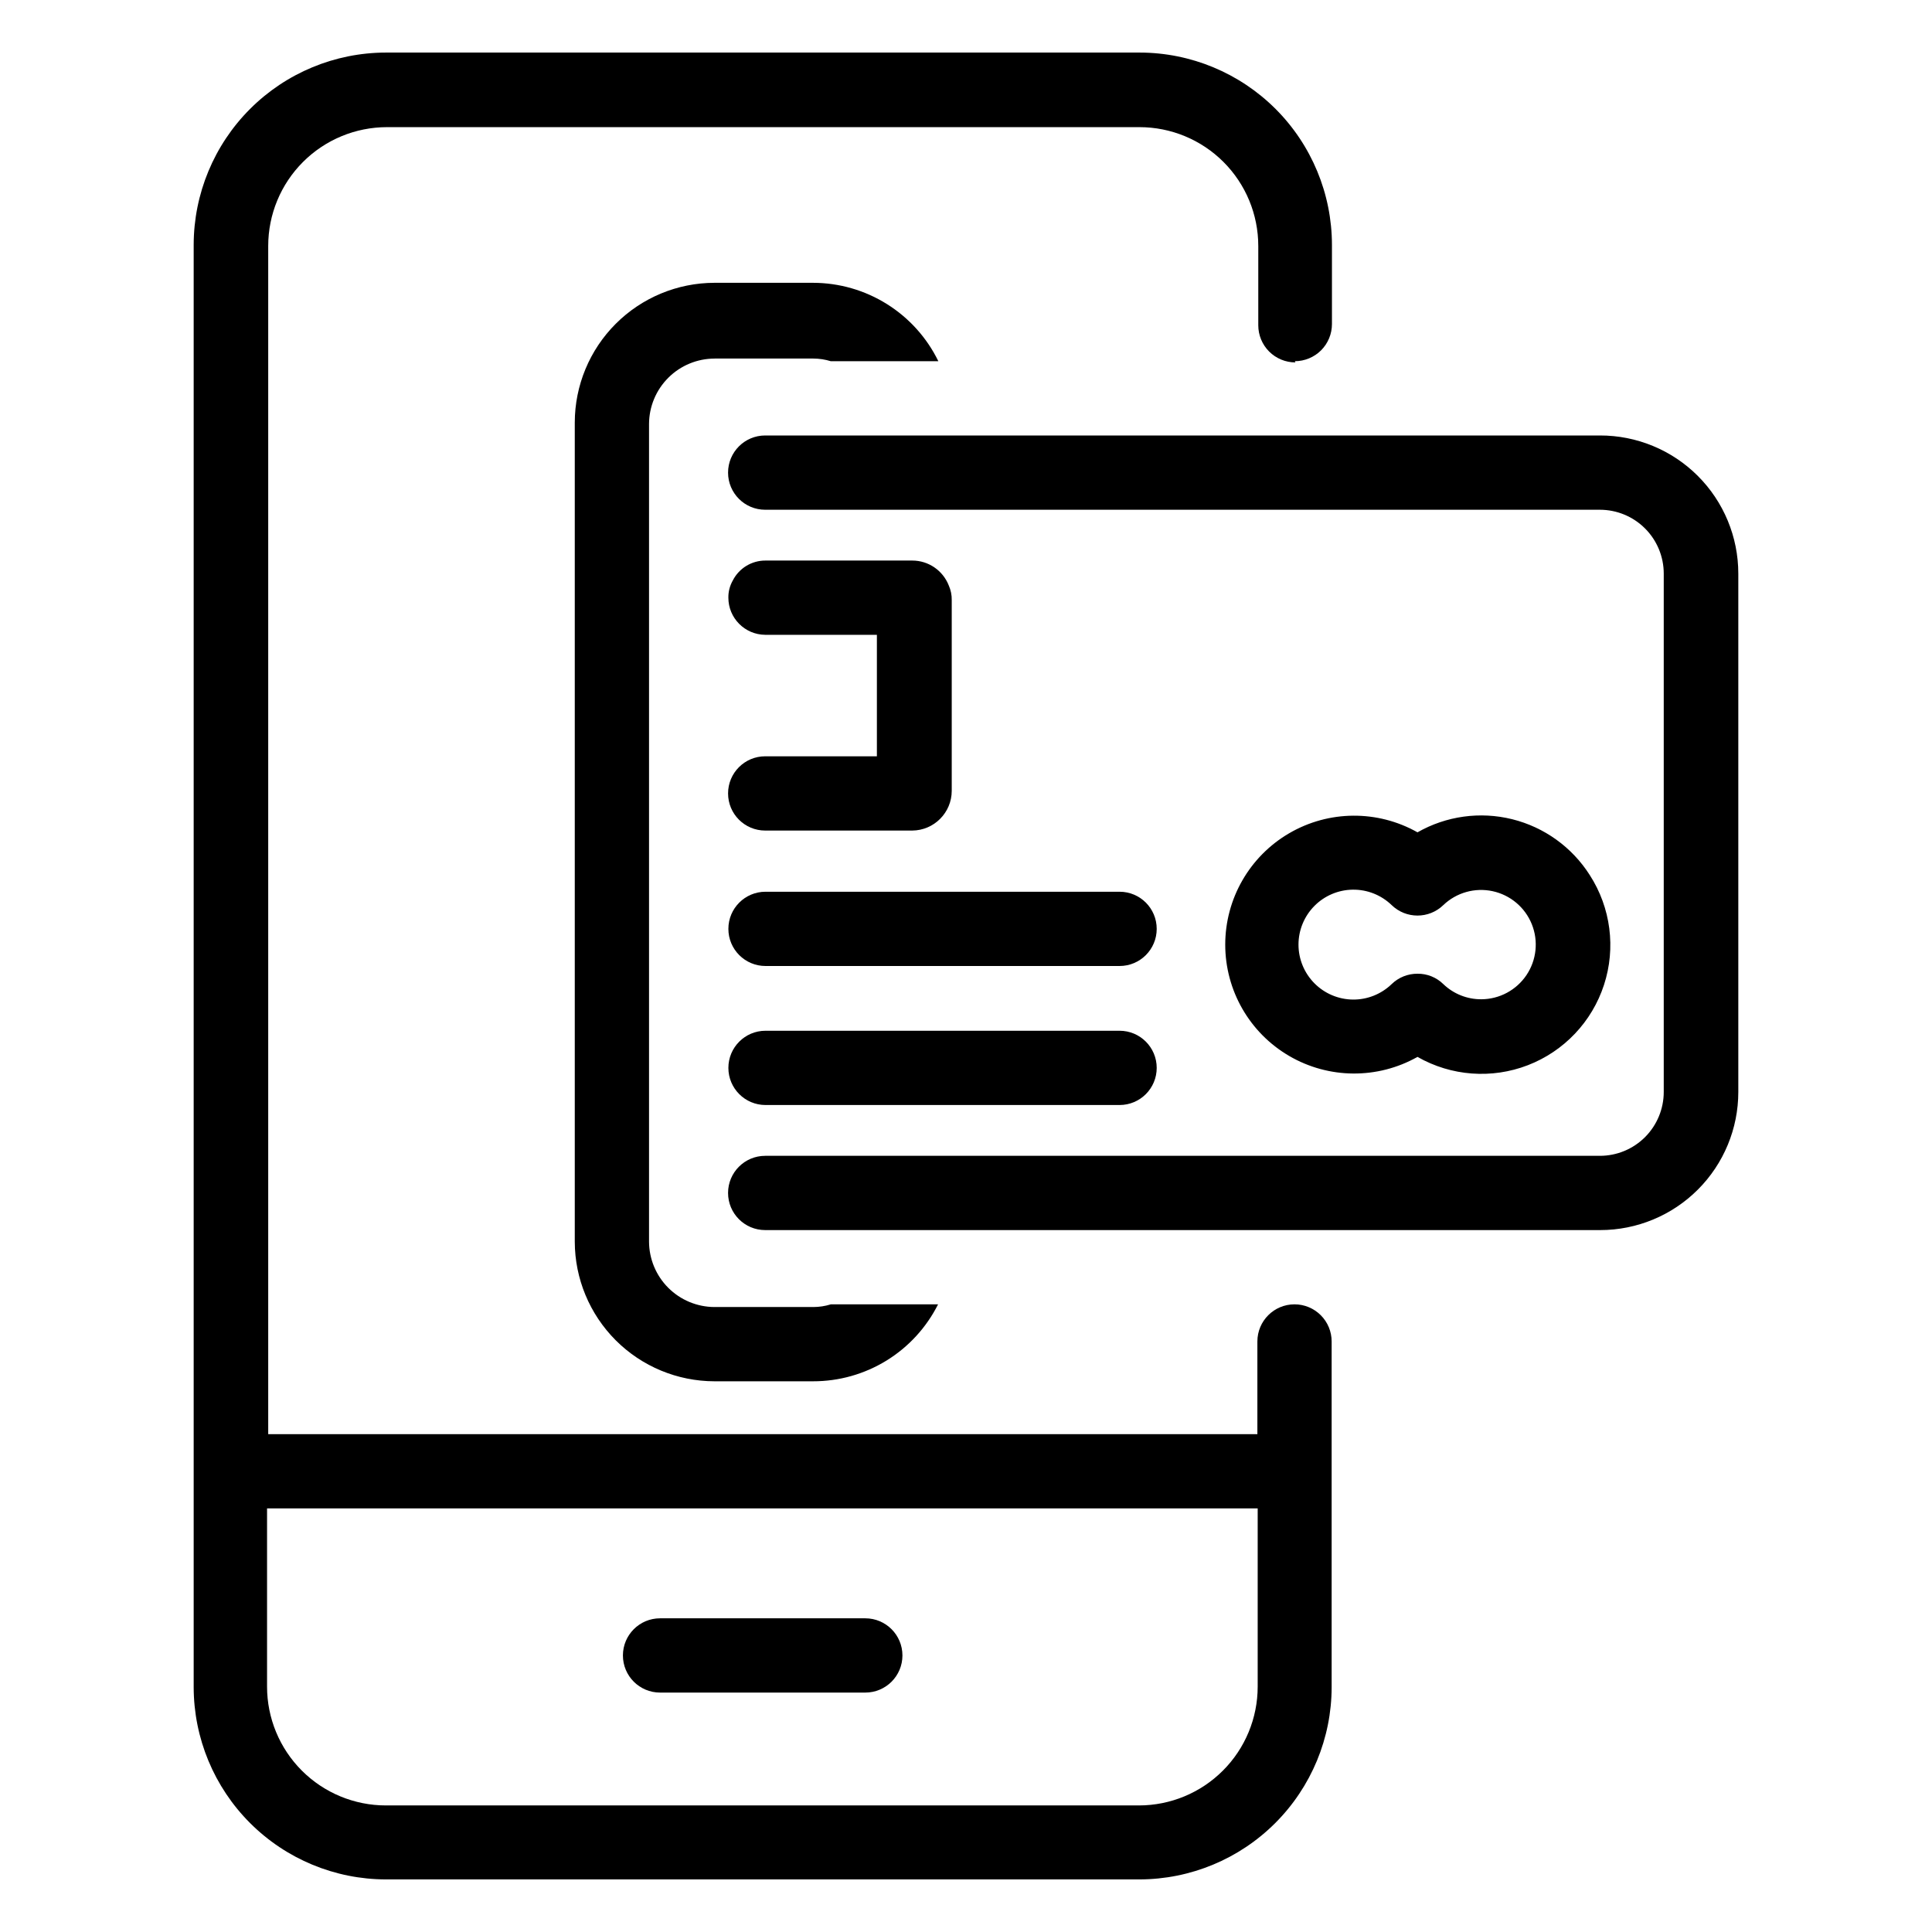 <?xml version="1.0" encoding="UTF-8"?>
<!-- Uploaded to: ICON Repo, www.svgrepo.com, Generator: ICON Repo Mixer Tools -->
<svg fill="#000000" width="800px" height="800px" version="1.1" viewBox="144 144 512 512" xmlns="http://www.w3.org/2000/svg">
 <g>
  <path d="m565.31 375.91c-4.699-7.394-12.059-12.695-20.562-14.809-8.5-2.109-17.488-0.867-25.098 3.473-10.578-5.969-23.527-5.871-34.016 0.254s-16.934 17.359-16.934 29.504 6.445 23.375 16.934 29.5 23.438 6.223 34.016 0.254c8.922 5.098 19.664 5.902 29.25 2.203 9.586-3.703 16.996-11.52 20.176-21.289 3.184-9.77 1.801-20.453-3.766-29.09zm-28.734 32.906c-3.754 0.023-7.367-1.418-10.078-4.016-1.824-1.793-4.289-2.785-6.848-2.754-2.555-0.016-5.012 0.973-6.848 2.754-2.758 2.664-6.453 4.137-10.285 4.094-3.836-0.043-7.496-1.598-10.191-4.324-2.699-2.727-4.211-6.406-4.211-10.238 0-3.836 1.512-7.516 4.211-10.242 2.695-2.727 6.356-4.277 10.191-4.32 3.832-0.043 7.527 1.426 10.285 4.09 3.816 3.699 9.879 3.699 13.695 0 3.473-3.316 8.363-4.699 13.059-3.688 4.695 1.012 8.586 4.281 10.383 8.734s1.273 9.512-1.402 13.496c-2.68 3.988-7.156 6.391-11.961 6.414z"/>
  <path d="m604.67 296.01v137.37c0 9.711-3.856 19.02-10.723 25.883-6.863 6.867-16.176 10.723-25.883 10.723h-221.28c-5.438 0-9.84-4.406-9.84-9.84s4.402-9.84 9.84-9.84h221.2c4.488 0 8.793-1.781 11.969-4.957 3.172-3.176 4.957-7.481 4.957-11.969v-137.37c0-4.488-1.785-8.793-4.957-11.965-3.176-3.176-7.481-4.957-11.969-4.957h-221.2c-5.438 0-9.84-4.406-9.84-9.84 0-5.438 4.402-9.844 9.84-9.844h221.2c9.723-0.02 19.051 3.828 25.934 10.695 6.883 6.867 10.75 16.191 10.75 25.91z"/>
  <path d="m440.7 400h-93.832c-5.434 0-9.84-4.406-9.84-9.84 0-5.438 4.406-9.84 9.84-9.84h93.832c5.438 0 9.84 4.402 9.84 9.84 0 5.434-4.402 9.84-9.84 9.84z"/>
  <path d="m440.7 436.84h-93.832c-5.434 0-9.84-4.406-9.84-9.84s4.406-9.84 9.84-9.84h93.832c5.438 0 9.84 4.406 9.84 9.84s-4.402 9.84-9.84 9.84z"/>
  <path d="m396.22 303.02v50.539c0 5.793-4.672 10.504-10.469 10.547h-38.965c-5.438 0-9.84-4.406-9.84-9.84 0-5.434 4.402-9.84 9.84-9.84h29.598v-32.195h-29.598c-5.406-0.043-9.762-4.438-9.762-9.84-0.023-1.602 0.387-3.176 1.18-4.566 1.66-3.25 5.008-5.289 8.66-5.273h38.887c4.281-0.004 8.125 2.621 9.684 6.609 0.539 1.215 0.809 2.531 0.785 3.859z"/>
  <path d="m487.14 239.72c2.609 0 5.113-1.035 6.961-2.879 1.844-1.848 2.879-4.352 2.879-6.961v-21.016c-0.02-13.504-5.391-26.445-14.938-35.992-9.551-9.547-22.492-14.922-35.992-14.941h-199.79c-13.5 0.02-26.445 5.394-35.992 14.941s-14.918 22.488-14.941 35.992v382.27c0.023 13.5 5.394 26.441 14.941 35.988s22.492 14.922 35.992 14.941h199.71c13.5-0.02 26.441-5.394 35.988-14.941 9.547-9.547 14.922-22.488 14.941-35.988v-91.633c0-2.609-1.035-5.113-2.883-6.957-1.844-1.844-4.348-2.883-6.957-2.883-5.434 0-9.84 4.406-9.84 9.84v24.562h-262.14v-314.88c0-8.352 3.316-16.359 9.223-22.266 5.902-5.902 13.914-9.223 22.266-9.223h199.4c8.352 0 16.359 3.32 22.266 9.223 5.902 5.906 9.223 13.914 9.223 22.266v21.02c0 2.609 1.035 5.113 2.879 6.957 1.848 1.848 4.352 2.883 6.961 2.883zm-9.84 304.02v47.23c0 8.352-3.316 16.363-9.223 22.266-5.902 5.906-13.914 9.223-22.266 9.223h-199.55c-8.352 0-16.359-3.316-22.266-9.223-5.906-5.902-9.223-13.914-9.223-22.266v-47.23z"/>
  <path d="m333.4 239.02h26.137-0.004c1.574 0.004 3.141 0.242 4.644 0.707h28.496c-3.035-6.227-7.758-11.473-13.633-15.148-5.871-3.676-12.656-5.625-19.586-5.633h-26.133c-9.809 0.02-19.207 3.926-26.141 10.859-6.934 6.934-10.84 16.332-10.859 26.141v217.11c0.02 9.805 3.926 19.203 10.859 26.141 6.934 6.934 16.332 10.836 26.141 10.859h26.137-0.004c6.875 0.012 13.613-1.887 19.469-5.488 5.852-3.602 10.586-8.762 13.672-14.902h-28.418c-1.504 0.469-3.07 0.707-4.644 0.711h-26.211c-4.59-0.023-8.98-1.855-12.227-5.098-3.242-3.242-5.074-7.637-5.094-12.223v-216.71c0.02-4.602 1.863-9.008 5.125-12.254 3.258-3.246 7.672-5.066 12.273-5.066z"/>
  <path d="m318.92 592.55h54.395c5.434 0 9.84-4.402 9.84-9.84 0-5.434-4.406-9.84-9.84-9.84h-54.395c-5.438 0-9.84 4.406-9.84 9.84 0 5.438 4.402 9.84 9.84 9.84z"/>
 </g>
</svg>